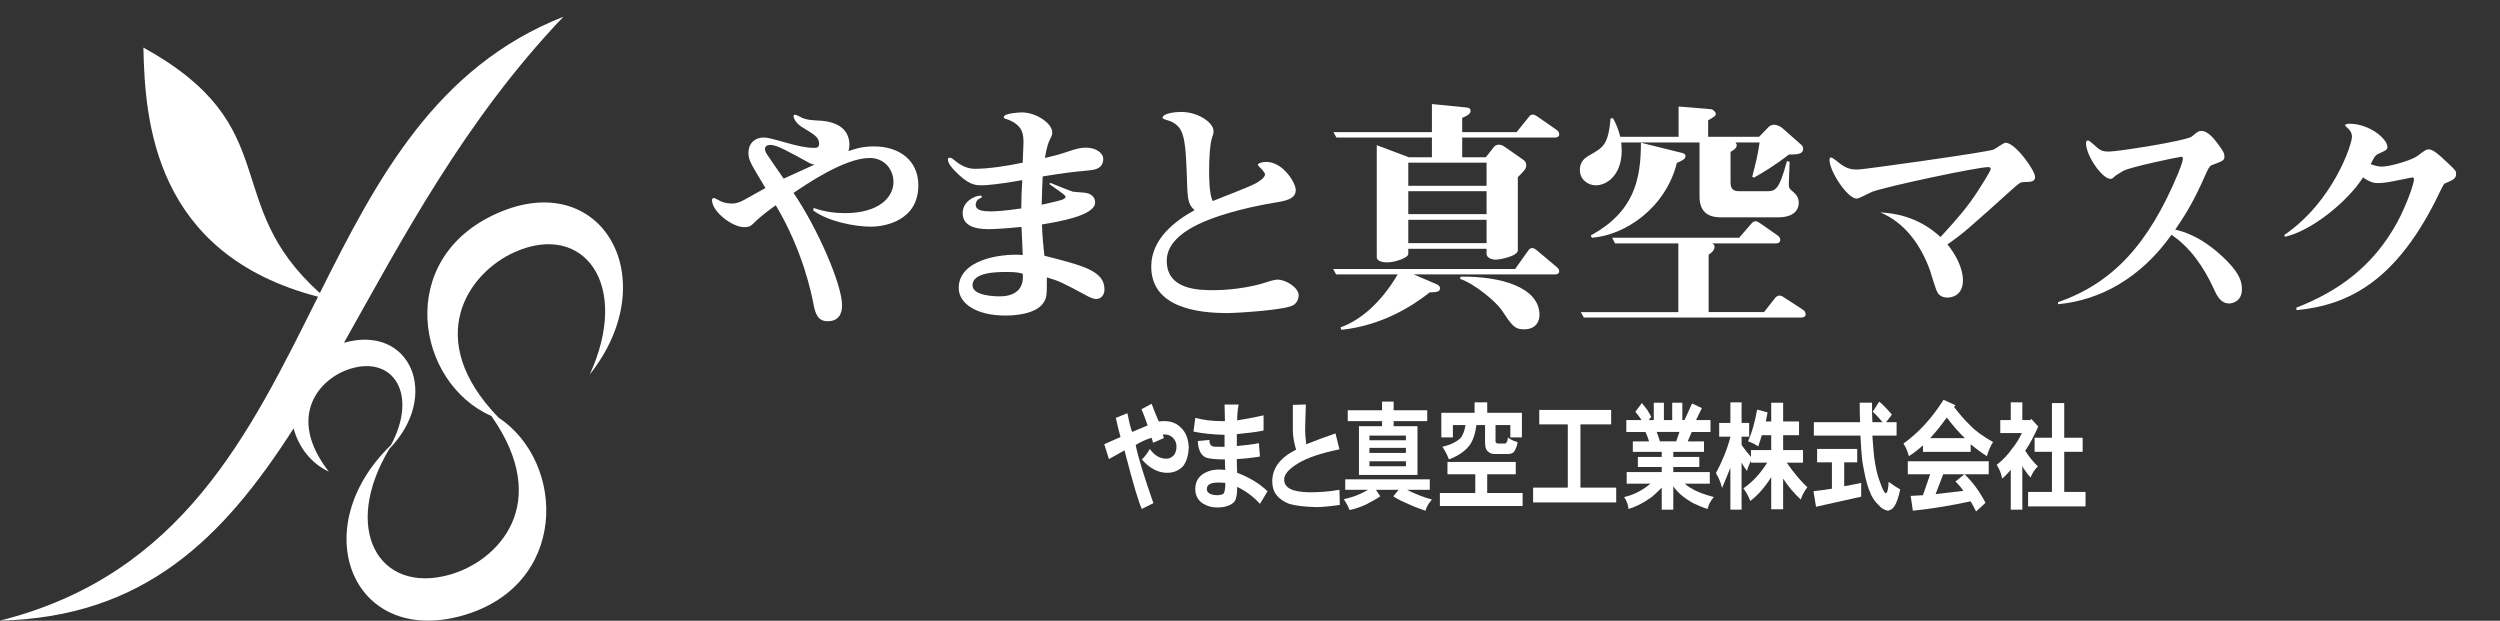 <?xml version="1.0" encoding="utf-8"?>
<!-- Generator: Adobe Illustrator 19.0.0, SVG Export Plug-In . SVG Version: 6.00 Build 0)  -->
<svg version="1.1" id="レイヤー_1" xmlns="http://www.w3.org/2000/svg" xmlns:xlink="http://www.w3.org/1999/xlink" x="0px"
	 y="0px" viewBox="0 0 396.025 98.333" style="enable-background:new 0 0 396.025 98.333;" xml:space="preserve">
<rect x="0" y="0" width="396.025" height="98.333" fill="#333333" stroke="none"/>
<style type="text/css">
	.st0{fill:none;}
	.st1{fill:#FFFFFF;}
	.st2{fill-rule:evenodd;clip-rule:evenodd;fill:#FFFFFF;}
</style>
<rect id="XMLID_54_" x="0" class="st0" width="396.025" height="98.319"/>
<g id="XMLID_37_">
	<path id="XMLID_38_" class="st1" d="M78.772,33.784c-16.303,7.197-12.876,26.877-0.93,32.116
		c9.791,13.953,1.028,23.059-6.707,25.164c-11.162,3.084-17.086-7.295-9.449-19.975c8.176-8.421,3.329-19.779-7.197-16.792
		c9.253-16.45,19.044-35.151,34.76-51.65c-20.219,7.98-29.521,25.654-38.578,43.768C34.662,32.12,45.481,20.076,22.716,7.543
		c0.245,11.603,1.665,32.703,27.661,39.459C39.508,68.74,28.836,91.064,0,98.31c22.863-0.539,35.396-13.072,46.509-30.451
		c0.783,2.937,2.742,5.532,5.581,6.854c-6.854-8.812-1.42-14.834,3.427-16.303c6.854-2.105,10.722,4.112,6.413,12.092
		c-13.61,13.169-6.169,31.773,11.113,27.073c17.037-4.651,16.694-24.283,5.924-31.43c-12.141-12.533-4.749-23.01,2.644-26.241
		C92.48,35.106,99.97,45.093,93.41,59.34C105.454,44.163,95.32,26.441,78.772,33.784z"/>
</g>
<g id="XMLID_7_">
	<path id="XMLID_36_" class="st2" d="M188.315,70.889c-0.057,1.202-0.343,2.232-0.916,2.976c-0.687,0.687-1.488,1.03-2.518,1.03
		c-1.431,0-2.747-0.687-4.006-2.118c0.515-0.458,0.916-1.03,1.259-1.66c0.744,1.03,1.603,1.545,2.633,1.545
		c0.515,0,0.916-0.229,1.259-0.63c0.229-0.401,0.343-0.801,0.343-1.316c0-0.572-0.229-1.03-0.572-1.374
		c-0.343-0.343-0.801-0.515-1.259-0.515h-0.343l0.172,0.572l-1.717,0.744c0-0.114-0.114-0.401-0.229-0.801
		c-0.916,0.286-1.774,0.687-2.518,1.145c0.343,1.774,1.259,4.808,2.805,9.215l-1.832,0.916c-0.458-0.916-1.374-3.949-2.747-9.272
		l-2.461,1.374l-0.744-2.347l2.576-1.145c-0.286-0.973-0.515-2.003-0.744-3.033l1.832-0.744c0.229,1.202,0.458,2.175,0.744,2.976
		l2.461-1.03c-0.286-0.801-0.572-1.66-0.973-2.576l1.603-0.859c0.229,0.572,0.572,1.545,1.145,2.805
		c0.401-0.057,0.687-0.057,0.916-0.057c1.03,0,1.946,0.343,2.633,1.087C187.857,68.485,188.258,69.572,188.315,70.889z"/>
	<path id="XMLID_33_" class="st2" d="M195.984,74.895c-0.057-0.572-0.057-1.316-0.057-2.175c1.087-0.057,2.289-0.172,3.663-0.401
		l-0.172-2.118c-1.145,0.229-2.347,0.343-3.491,0.458v-1.889c1.774-0.172,3.205-0.343,4.235-0.572v-2.404
		c-1.774,0.401-3.148,0.63-4.178,0.801c0-0.859,0.057-1.66,0.229-2.518h-2.232c0,0.515,0.057,1.374,0.057,2.633h-0.572
		c-1.431,0-2.805-0.172-4.121-0.515l-0.286,2.175c1.374,0.286,3.033,0.458,4.922,0.515v1.889h-0.744c-0.572,0-0.973,0-1.087-0.057
		c-0.401-0.114-0.572-0.458-0.572-1.03l-1.832,0.172c0.057,1.431,0.515,2.289,1.316,2.633c0.515,0.172,1.488,0.286,2.976,0.286
		c0,0.572,0,1.145,0.057,1.66c-0.572-0.057-0.916-0.057-1.03-0.057c-1.03,0-1.889,0.286-2.633,0.801
		c-0.744,0.572-1.087,1.316-1.087,2.289c0,0.973,0.401,1.774,1.202,2.289c0.63,0.401,1.374,0.63,2.232,0.63
		c1.316,0,2.289-0.343,2.805-0.973c0.286-0.458,0.401-1.202,0.401-2.289c1.316,0.63,2.518,1.488,3.606,2.69l1.202-2.003
		C199.476,76.555,197.816,75.582,195.984,74.895z M193.809,78.215c-0.286,0.172-0.63,0.229-1.03,0.229
		c-0.343,0-0.687-0.057-0.973-0.172c-0.458-0.172-0.63-0.458-0.63-0.801c0-0.687,0.572-1.03,1.774-1.03c0.172,0,0.572,0,1.145,0.057
		v0.515C194.038,77.642,193.981,77.986,193.809,78.215z"/>
	<path id="XMLID_32_" class="st2" d="M212.239,79.989c-1.66,0.229-2.919,0.343-3.72,0.343c-1.946-0.057-3.32-0.229-4.293-0.515
		c-1.774-0.687-2.69-1.832-2.69-3.549c0-2.118,1.259-3.778,3.778-5.037c-0.343-1.145-0.515-2.175-0.515-3.148v-3.949l2.06-0.057
		c-0.057,1.946-0.114,3.32-0.114,4.121c0,0.458,0.057,1.145,0.172,2.175c1.431-0.572,2.976-1.145,4.636-1.717l0.63,2.518
		c-3.033,0.63-5.151,1.374-6.468,2.175c-1.545,0.916-2.289,1.774-2.289,2.633c0,1.316,1.316,1.946,3.949,2.003
		c1.66,0,3.262-0.114,4.808-0.401L212.239,79.989z"/>
	<path id="XMLID_26_" class="st2" d="M213.098,77.585h3.606c-0.401,0.229-0.801,0.458-1.202,0.63
		c-0.687,0.343-1.603,0.63-2.633,0.859c0.458,0.687,0.744,1.259,0.916,1.717c0.859-0.172,1.66-0.458,2.461-0.801
		c1.03-0.515,1.832-0.973,2.404-1.374l-0.687-1.03h3.606l-0.859,1.03c0.744,0.515,1.66,0.916,2.576,1.316
		c0.744,0.343,1.545,0.63,2.518,0.973c0.172-0.63,0.515-1.202,1.03-1.774c-1.431-0.401-2.747-0.916-3.949-1.545h3.606v-1.66h-13.393
		V77.585z M216.932,69h5.781v0.744h-5.781V69z M216.932,70.946h5.781v0.801h-5.781V70.946z M213.498,66.71h5.437v0.801h-3.663v7.727
		h9.272v-7.727h-3.778V66.71h5.323v-1.717h-5.323V63.62h-1.832v1.374h-5.437V66.71z M216.932,73.865v-0.801h5.781v0.801H216.932z"/>
	<path id="XMLID_23_" class="st2" d="M229.295,73.178h10.817v1.946h-4.522V78.1h5.609v2.06h-13.107V78.1h5.609v-2.976h-4.407V73.178
		z M233.588,63.734h2.003v1.66h5.495v3.892h-1.832V67.34h-2.347v2.576c0,0.229,0.172,0.343,0.458,0.343h1.03
		c0.172,0,0.229-0.114,0.286-0.229c0.114-0.172,0.172-0.401,0.172-0.744c0.401,0.343,0.916,0.572,1.545,0.744
		c-0.057,0.515-0.229,1.03-0.572,1.545c-0.229,0.229-0.515,0.343-0.916,0.343h-2.118c-0.458,0-0.801-0.114-1.145-0.458
		c-0.286-0.229-0.401-0.744-0.401-1.545V67.34h-1.374c-0.172,1.431-0.572,2.518-1.087,3.205c-0.687,0.916-1.774,1.66-3.262,2.232
		c-0.229-0.63-0.572-1.316-1.03-2.003c1.259-0.286,2.175-0.744,2.805-1.316c0.401-0.401,0.687-1.145,0.859-2.118h-2.003v1.946
		h-1.832v-3.892h5.266V63.734z"/>
	<polygon id="XMLID_22_" class="st2" points="243.833,64.936 255.223,64.936 255.223,67.226 250.358,67.226 250.358,77.242 
		256.024,77.242 256.024,79.588 242.86,79.588 242.86,77.242 248.354,77.242 248.354,67.226 243.833,67.226 	"/>
	<path id="XMLID_19_" class="st2" d="M261.976,66.539h-0.801l0.401-0.515c-0.172-0.343-0.401-0.687-0.63-1.087
		c-0.286-0.401-0.572-0.744-0.859-1.087l-1.03,1.374c0.343,0.401,0.687,0.859,0.973,1.316h-2.404v1.889h3.033
		c0.229,0.458,0.401,0.973,0.572,1.488h-2.576v1.66h4.579v0.801h-3.778v1.603h3.778v0.801h-5.552v1.832h3.778
		c-1.374,1.145-2.805,1.832-4.178,2.118c0.401,0.63,0.63,1.202,0.687,1.889c1.03-0.286,2.232-0.859,3.606-1.832
		c0.63-0.515,1.145-1.03,1.66-1.545v3.491h1.832v-3.72c0.286,0.458,0.63,0.801,1.03,1.202c0.63,0.572,1.316,1.03,2.118,1.488
		c0.744,0.343,1.488,0.687,2.289,0.916c0.114-0.63,0.458-1.259,0.973-1.889c-1.488-0.401-2.633-0.801-3.434-1.316
		c-0.458-0.229-0.801-0.458-1.145-0.801h3.949v-1.832h-5.781v-0.801h4.121v-1.603h-4.121v-0.801h4.865v-1.66h-2.576l0.63-1.488
		h2.976v-1.889h-2.289l0.916-1.889l-1.545-0.744l-1.202,2.633h-0.343v-2.747h-1.603v2.747h-1.316v-2.747h-1.603V66.539z
		 M262.434,68.427h3.606l-0.515,1.488h-2.576C262.778,69.343,262.606,68.885,262.434,68.427z"/>
	<path id="XMLID_18_" class="st2" d="M272.336,66.997h1.774v-3.262h1.774v3.262h1.202v2.175h-1.202v1.316
		c0.515,0.744,1.03,1.374,1.488,1.889v-1.087h3.205v-2.347h-1.488c-0.172,0.572-0.343,1.145-0.572,1.774
		c-0.572-0.401-1.087-0.63-1.603-0.801c0.63-1.431,1.087-3.091,1.431-5.037l1.66,0.458c-0.114,0.458-0.172,0.973-0.286,1.431h0.859
		v-2.976h1.889v2.976h2.518v2.175h-2.518v2.347h3.148v2.003h-2.576c1.145,1.66,2.232,2.919,3.262,3.892
		c-0.515,0.687-0.859,1.316-1.03,1.946c-0.973-0.859-1.946-2.003-2.805-3.32v4.865h-1.889v-5.094c-1.03,1.66-2.175,2.919-3.32,3.778
		c-0.229-0.687-0.63-1.374-1.087-2.003c1.431-0.973,2.69-2.347,3.778-4.064h-2.576v-0.343c-0.286,0.572-0.515,1.145-0.63,1.66
		c-0.286-0.401-0.572-0.801-0.859-1.316v7.441h-1.774v-6.639c-0.401,1.03-0.859,2.118-1.316,3.205
		c-0.229-0.916-0.572-1.717-0.973-2.347c0.973-1.832,1.774-3.72,2.289-5.724v-0.057h-1.774V66.997z"/>
	<path id="XMLID_15_" class="st2" d="M287.847,71.118h6.353v2.118h-2.06v3.778c0.859-0.114,1.774-0.343,2.69-0.515v2.175
		l-7.154,1.603l-0.401-2.461c0.916-0.114,1.889-0.229,2.919-0.401v-4.178h-2.347V71.118z M287.331,66.882h7.326
		c-0.057-0.973-0.057-2.003-0.057-3.091h1.946c0,1.087,0,2.118,0.057,3.091h1.603c-0.458-0.572-0.973-1.145-1.545-1.66l1.03-1.603
		c0.744,0.63,1.374,1.316,2.003,2.06l-0.916,1.202h1.66V69h-3.835c0.114,1.431,0.172,2.576,0.286,3.434
		c0.229,1.66,0.515,2.976,0.973,4.064c0.343,1.03,0.63,1.545,0.859,1.66c0.286-0.114,0.401-0.744,0.458-1.832
		c0.687,0.515,1.316,0.916,1.832,1.202c-0.286,1.374-0.63,2.289-0.973,2.747c-0.229,0.343-0.515,0.515-0.973,0.63
		c-0.572-0.114-1.087-0.401-1.488-0.916c-0.572-0.515-1.087-1.259-1.431-2.232c-0.458-1.087-0.801-2.69-1.145-4.751
		c-0.114-1.087-0.229-2.461-0.286-4.006h-7.383V66.882z"/>
	<path id="XMLID_11_" class="st2" d="M302.213,75.124h3.549l-1.145,3.32c-0.63,0.057-1.316,0.057-1.946,0.114l0.343,2.347
		c3.205-0.343,6.239-0.859,9.158-1.488c0.286,0.515,0.572,1.03,0.859,1.603l1.488-1.374c-0.916-1.774-2.003-3.262-3.32-4.522
		l-1.431,1.145c0.458,0.458,0.859,0.916,1.259,1.488c-1.545,0.172-3.033,0.343-4.407,0.515l1.202-3.148h7.212v-2.06h-12.821V75.124z
		 M301.526,70.259c0.401,0.63,0.687,1.316,0.859,2.003c0.801-0.515,1.545-1.087,2.232-1.717v1.03h7.555v-1.202
		c0.973,0.801,1.832,1.431,2.576,1.889c0.229-0.859,0.572-1.603,0.973-2.232c-1.603-0.916-2.805-1.774-3.663-2.69
		c-0.859-0.801-1.66-1.774-2.518-2.862l0.229-0.286l-1.889-0.859C305.99,66.31,303.872,68.599,301.526,70.259z M308.394,66.138
		c1.03,1.374,2.003,2.461,2.862,3.262h-5.495C306.62,68.485,307.478,67.397,308.394,66.138z"/>
	<path id="XMLID_8_" class="st2" d="M322.302,69.343h2.747v-5.495h1.946v5.495h2.919v2.232h-2.919v6.353h3.377v2.289h-9.1v-2.289
		h3.777v-6.353h-2.747V69.343z M318.525,63.734h1.832v2.805h1.259l0.172-0.172l1.087,1.202c-0.63,1.431-1.316,2.747-2.06,3.835
		c0.63,0.973,1.259,1.774,2.003,2.461c-0.572,0.572-0.916,1.145-1.145,1.774c-0.458-0.458-0.801-0.973-1.145-1.488l-0.172-0.343
		v6.925h-1.832v-6.296c-0.458,0.515-0.916,1.03-1.374,1.374c-0.114-0.744-0.401-1.488-0.859-2.175
		c0.973-0.744,1.774-1.603,2.461-2.576c0.572-0.687,1.087-1.545,1.545-2.461h-3.434v-2.06h1.66V63.734z"/>
</g>
<g id="XMLID_3_">
	<path id="XMLID_57_" class="st1" d="M128.9,32.942c1.95,0.702,3.744,0.819,4.953,0.819c5.421,0,7.684-2.535,7.684-4.953
		c0-1.794-1.287-3.783-3.783-3.783c-3.978,0-10.218,4.29-12.052,5.538c3.706,5.421,7.684,14.431,7.684,17.784
		c0,0.507,0,2.535-2.262,2.535c-1.443,0-1.95-0.975-2.262-2.729c-0.312-1.6-1.638-8.347-5.967-15.64
		c-0.546,0.39-2.262,1.599-3.432,2.769c-0.468,0.469-0.741,0.702-1.56,0.702c-1.95,0-5.109-2.496-5.109-4.251
		c0-0.117,0-0.352,0.273-0.352c0.156,0,0.273,0.039,0.663,0.273c0.663,0.39,1.326,0.585,2.145,0.585c0.39,0,0.936,0,1.95-0.546
		c0.546-0.313,2.925-1.638,3.432-1.911c-2.418-4.017-2.691-4.446-2.691-5.577c0-1.561,1.092-2.418,2.379-2.418
		c0.702,0,1.209,0.155,4.017,0.936c1.326,0.352,2.652,0.702,4.017,0.702c0.312,0,0.78,0,0.78-0.663c0-1.014-0.819-1.482-2.496-2.496
		c-1.092-0.624-1.56-1.482-1.56-1.833c0-0.195,0.156-0.273,0.234-0.273c0.195,0,1.053,0.469,1.209,0.547
		c0.741,0.272,1.209,0.312,2.457,0.39c0.975,0.039,4.953,0.234,4.953,3.861c0,0.429-0.078,0.702-0.156,0.975
		c1.053-0.351,2.184-0.741,4.056-0.741c4.018,0,7.021,2.224,7.021,6.163c0,5.538-5.187,6.552-7.527,6.552
		c-2.418,0-6.747-0.78-9.126-2.574L128.9,32.942z M128.042,25.727c-3.12-1.717-4.992-2.77-5.967-2.77
		c-0.39,0-0.897,0.117-0.897,0.624c0,0.39,0.234,0.741,0.39,0.975c0,0.039,2.34,3.394,2.574,3.744
		c1.599-0.74,3.237-1.481,4.875-2.223C128.784,26.039,128.433,25.96,128.042,25.727z"/>
	<path id="XMLID_60_" class="st1" d="M166.379,28.963c0.273,0.117,3.354,1.365,3.588,1.404c0.078,0.039,1.755,0.117,2.067,0.195
		c0.741,0.117,1.443,0.585,1.443,1.521c0,2.106-6.045,3.081-8.424,3.472c0.078,2.028,0.234,3.588,0.39,4.953
		c6.24,1.599,9.516,2.418,9.516,5.343c0,1.054-0.702,1.521-1.326,1.521c-0.234,0-0.78-0.156-1.287-0.429
		c-4.056-2.185-4.524-2.419-6.513-3.004c0,2.848,0,3.159-0.507,3.979c-1.209,1.911-4.797,2.067-6.084,2.067
		c-4.641,0-7.371-1.95-7.371-4.368c0-4.329,6.24-5.5,10.14-5.227c0,0-0.156-4.056-0.195-4.446c-2.574,0.273-4.563,0.352-5.07,0.352
		c-1.131,0-4.251,0-4.251-2.535c0-1.911,1.989-2.77,2.808-2.77c0.078,0,0.234,0,0.234,0.156c0,0.117-0.078,0.195-0.273,0.272
		c-0.546,0.195-0.702,0.702-0.702,1.015c0,0.936,1.209,1.053,2.457,1.053c0.507,0,2.146-0.078,4.758-0.468
		c0-1.131,0.078-3.315,0.156-4.485c-3.393,0.624-5.655,0.819-6.357,0.819c-1.053,0-2.145,0-4.407-2.379
		c-0.273-0.273-1.014-1.093-1.014-1.717c0-0.194,0.117-0.272,0.273-0.272c0.234,0,0.429,0.117,0.702,0.351
		c1.638,1.404,2.886,1.404,3.393,1.404c2.106,0,5.382-0.507,7.488-0.975c0-0.469,0.117-2.614,0.117-3.082
		c0-1.326,0-2.886-2.691-3.822c-0.234-0.039-0.429-0.155-0.429-0.312c0-0.624,2.535-0.741,2.847-0.741
		c2.379,0,4.836,1.794,4.836,3.159c0,0.39-0.078,0.546-0.351,1.092s-0.468,1.015-0.819,2.965c1.833-0.43,2.028-0.469,3.9-1.093
		c1.014-0.351,1.833-0.546,2.574-0.546c1.638,0,2.77,0.858,2.77,1.794c0,1.639-1.56,1.756-2.457,1.834
		c-3.159,0.312-3.198,0.312-7.138,0.936c-0.078,1.677-0.078,1.95-0.156,4.485c0.663-0.156,2.613-0.585,3.081-0.741
		c0.234-0.078,0.702-0.234,0.702-0.507c0-0.234-0.351-0.468-2.574-2.028L166.379,28.963z M159.515,43.083
		c-1.482,0-5.46,0-5.46,2.105c0,1.678,3.51,1.756,4.329,1.756c2.223,0,3.9-1.015,3.627-3.589
		C161.387,43.2,161.037,43.083,159.515,43.083z"/>
	<path id="XMLID_63_" class="st1" d="M188.063,29.51c-0.233-7.918-0.468-9.205-2.534-10.258c-0.195-0.117-1.365-0.352-1.365-0.585
		c0-0.702,1.95-0.937,2.925-0.937c2.77,0,5.148,1.716,5.148,3.042c0,0.352-0.039,0.469-0.313,1.326
		c-0.233,0.78-0.39,2.848-0.39,4.837c0,1.014,0,3.899,0.585,4.914c0.975-0.43,5.928-2.263,6.942-2.887
		c0.078-0.039,1.326-0.74,1.326-1.326c0-0.194-0.117-0.351-0.468-0.779c0,0-0.663-0.624-0.663-0.741
		c0-0.234,0.624-0.468,1.325-0.468c2.691,0,4.681,3.354,4.681,4.446c0,1.481-1.677,1.755-3.705,2.066
		c-2.263,0.391-4.524,0.897-6.708,1.521c-4.135,1.209-10.023,3.393-10.023,7.645c0,4.602,5.109,4.641,7.449,4.641
		c3.549,0,6.747-0.78,7.41-0.975c1.209-0.391,2.184-0.702,2.73-0.702c1.131,0,3.314,1.17,3.314,2.535
		c0,0.312-0.156,1.014-0.741,1.442c-1.053,0.858-9.165,1.326-10.569,1.326c-4.68,0-12.051-0.857-12.051-7.371
		c0-4.407,3.822-7.254,6.864-8.932C188.375,32.513,188.141,31.889,188.063,29.51z"/>
	<path id="XMLID_65_" class="st1" d="M246.29,43.472h-22.348l3.744,1.6c0.234,0.116,0.43,0.39,0.43,0.546
		c0,0.624-0.508,0.663-1.639,0.702c-2.769,2.184-7.605,5.265-14.001,5.928l-0.117-0.39c3.081-1.093,6.396-3.861,9.048-8.386h-9.75
		l-0.468-0.858h28.822l2.105-2.964c0.117-0.155,0.273-0.351,0.585-0.351c0.313,0,0.429,0.117,0.741,0.351l3.159,2.652
		c0.195,0.156,0.39,0.351,0.39,0.663C246.993,43.394,246.603,43.472,246.29,43.472z M246.33,21.788h-14.703v3.12h3.744l1.287-1.639
		c0.156-0.194,0.429-0.351,0.78-0.351c0.312,0,0.585,0.117,0.818,0.272l3.081,2.146c0.273,0.195,0.43,0.468,0.43,0.78
		c0,0.585-0.117,0.741-1.326,1.95V39.65c0,0.937-2.848,1.482-3.55,1.482c-0.312,0-1.403-0.156-1.403-0.937v-0.779h-12.402v0.818
		c0,0.585-2.067,1.326-3.315,1.326c-0.234,0-1.677,0-1.677-0.818V22.997l5.069,1.911h3.667v-3.12h-15.133l-0.468-0.858h15.601
		v-4.446l5.499,0.546c0.429,0.039,0.624,0.195,0.624,0.546c0,0.469-0.546,0.78-1.326,1.093v2.262h8.619l1.95-2.418
		c0.156-0.234,0.313-0.352,0.624-0.352c0.234,0,0.312,0.039,0.741,0.313l3.081,2.146c0.117,0.077,0.351,0.312,0.351,0.662
		C246.993,21.67,246.642,21.788,246.33,21.788z M235.488,25.766h-12.402v3.666h12.402V25.766z M235.488,30.29h-12.402v3.627h12.402
		V30.29z M235.488,34.814h-12.402v3.705h12.402V34.814z M241.415,52.169c-1.481,0-1.872-0.546-3.588-3.12
		c-0.897-1.287-4.212-4.095-6.552-4.875l0.116-0.351c6.24-0.078,12.48,1.638,12.48,6.084
		C243.873,50.688,243.483,52.169,241.415,52.169z"/>
	<path id="XMLID_81_" class="st1" d="M283.379,24.479c-2.418,1.872-4.173,2.886-5.538,3.666l-0.272-0.156
		c0.624-2.379,0.857-3.354,1.17-5.422h-3.822c0.156,0.195,0.195,0.273,0.195,0.43c0,0.507-0.546,0.818-0.976,1.053v4.914
		c0,1.326,0.937,1.326,1.482,1.326h4.134c1.443,0,2.028,0,3.315-4.758l0.429,0.078l-0.117,3.12c-0.038,0.78-0.038,1.092,0.43,1.442
		c0.585,0.508,1.131,0.976,1.131,1.911c0,1.756-1.599,2.341-3.159,2.341h-9.243c-2.34,0-3.315-1.248-3.315-3.276v-8.581H256.82
		c0,0.273,0.078,0.663,0.078,1.248c0,3.9-2.34,5.539-4.095,5.539c-1.287,0-2.535-0.937-2.535-2.418c0-1.287,0.701-1.872,1.521-2.341
		c2.224-1.248,2.964-1.677,3.354-5.85h0.39c0.429,0.818,0.819,1.638,1.131,2.925h9.243v-4.797l5.148,0.429
		c0.313,0.039,0.741,0.429,0.741,0.741c0,0.272-0.117,0.39-1.209,1.014v2.613h8.073l1.326-1.365
		c0.312-0.351,0.585-0.546,1.053-0.546c0.469,0,1.092,0.312,1.365,0.585l2.964,2.613c0.156,0.156,0.273,0.351,0.273,0.624
		C285.642,24.44,284.666,24.479,283.379,24.479z M285.369,50.297h-34.477l-0.469-0.857h15.445V38.558h-10.023l-0.469-0.897h20.125
		l1.989-2.301c0.156-0.156,0.312-0.312,0.624-0.312c0.234,0,0.468,0.155,0.702,0.312l2.847,1.989
		c0.117,0.078,0.352,0.351,0.352,0.663c0,0.39-0.352,0.546-0.663,0.546h-10.141c0.117,0.039,0.39,0.195,0.39,0.546
		c0,0.585-0.585,1.014-0.936,1.248v9.088h8.775l1.716-2.185c0.234-0.312,0.468-0.429,0.741-0.429c0.233,0,0.468,0.117,0.741,0.312
		l3.003,1.95c0.233,0.156,0.39,0.391,0.39,0.702C286.032,50.18,285.681,50.297,285.369,50.297z M265.634,25.804
		c-1.794,7.177-8.229,11.467-13.456,11.856l-0.194-0.351c6.825-3.744,7.956-8.775,7.956-14.704l6.436,1.6
		c0.507,0.117,0.624,0.273,0.624,0.507C266.999,25.258,266.258,25.532,265.634,25.804z"/>
	<path id="XMLID_85_" class="st1" d="M313.292,30.29c0.351-0.546,2.067-3.198,2.067-3.549c0-0.039-0.039-0.273-0.391-0.273
		c-1.677,0-15.873,3.004-18.369,3.9c-0.352,0.117-2.067,1.092-2.496,1.092c-1.404,0-4.291-4.251-4.291-6.162
		c0-0.233,0.078-0.351,0.273-0.351c0.234,0,1.209,0.857,1.443,1.014c1.131,0.819,1.833,0.897,2.769,0.897
		c0.858,0,20.086-2.691,21.49-3.159c0.312-0.117,1.599-1.093,1.911-1.093c1.56,0,4.68,4.408,4.68,5.422
		c0,0.78-0.624,0.78-1.794,0.819c-0.429,0-0.585,0.038-1.56,0.896c-7.488,6.747-8.073,7.255-10.531,8.971
		c1.287,1.56,2.458,3.744,2.458,5.694c0,2.34-1.678,2.729-2.458,2.729c-0.272,0-1.014-0.039-1.481-0.663
		c-0.352-0.429-1.092-3.081-1.287-3.666c-1.443-3.978-3.979-7.566-7.878-9.165c1.872,0.117,5.811,0.468,9.555,3.9
		C310.329,34.346,311.693,32.747,313.292,30.29z"/>
	<path id="XMLID_87_" class="st1" d="M326.006,47.879c8.658-3.042,14.274-9.087,18.993-20.319c0.195-0.508,0.78-1.872,0.78-2.419
		c0-0.194-0.039-0.312-0.195-0.312c-0.351,0-8.034,1.599-9.204,2.223c-0.624,0.352-1.209,0.702-1.716,1.171
		c-0.117,0.077-0.195,0.116-0.352,0.116c-1.287,0-3.86-3.666-3.86-5.616c0-0.195,0.038-0.468,0.272-0.468
		c0.195,0,0.429,0.195,0.78,0.507c1.17,1.053,1.365,1.248,2.613,1.248c1.326,0,11.817-1.638,13.026-2.34
		c0.195-0.117,0.818-0.702,1.014-0.78c0.195-0.117,0.43-0.156,0.585-0.156c1.015,0,2.067,1.365,2.418,1.833
		c1.054,1.365,1.209,1.756,1.209,2.224c0,0.624-0.233,0.702-1.988,1.365c-0.195,0.078-0.391,0.156-0.819,1.092
		c-1.287,2.886-2.457,5.499-4.992,9.126c1.209,0.273,4.407,1.093,8.308,5.07c1.988,2.067,2.262,3.276,2.262,4.407
		c0,1.833-1.443,2.224-2.028,2.224c-1.365,0-1.989-1.326-2.457-2.379c-1.521-3.315-3.627-6.436-6.669-8.503
		c-4.914,6.903-11.311,10.375-17.979,10.999V47.879z"/>
	<path id="XMLID_89_" class="st1" d="M363.758,48.738c6.631-2.574,12.169-6.553,15.952-13.456c1.599-2.964,2.69-6.24,2.69-6.864
		c0-0.233-0.117-0.312-0.272-0.312c-0.117,0-3.198,0.663-3.783,0.741c-0.156,0.038-1.015,0.155-1.677,0.155
		c-0.391,0-1.054,0-2.341-0.896c-2.457,3.861-8.229,8.502-12.363,9.399l-0.117-0.273c7.762-5.304,10.726-14.353,10.726-15.562
		c0-0.585-0.273-0.976-0.468-1.17c-0.039-0.039-0.624-0.585-0.624-0.624c0-0.273,0.585-0.273,0.741-0.273
		c3.042,0,5.967,2.34,5.967,3.705c0,0.43-0.39,0.585-1.092,0.897c-0.78,0.313-0.858,0.429-1.561,1.794
		c0.741,0.273,1.209,0.39,1.794,0.39c1.326,0,4.837-1.053,5.655-1.716c1.248-0.936,1.404-1.014,1.717-1.014
		c0.74,0,1.677,0.858,3.159,2.262c1.053,1.015,1.209,1.131,1.209,1.6c0,0.779-0.43,0.975-1.833,1.56
		c-0.117,0.039-0.702,1.209-0.819,1.482c-6.669,13.924-14.353,17.784-22.621,18.564L363.758,48.738z"/>
</g>
</svg>
